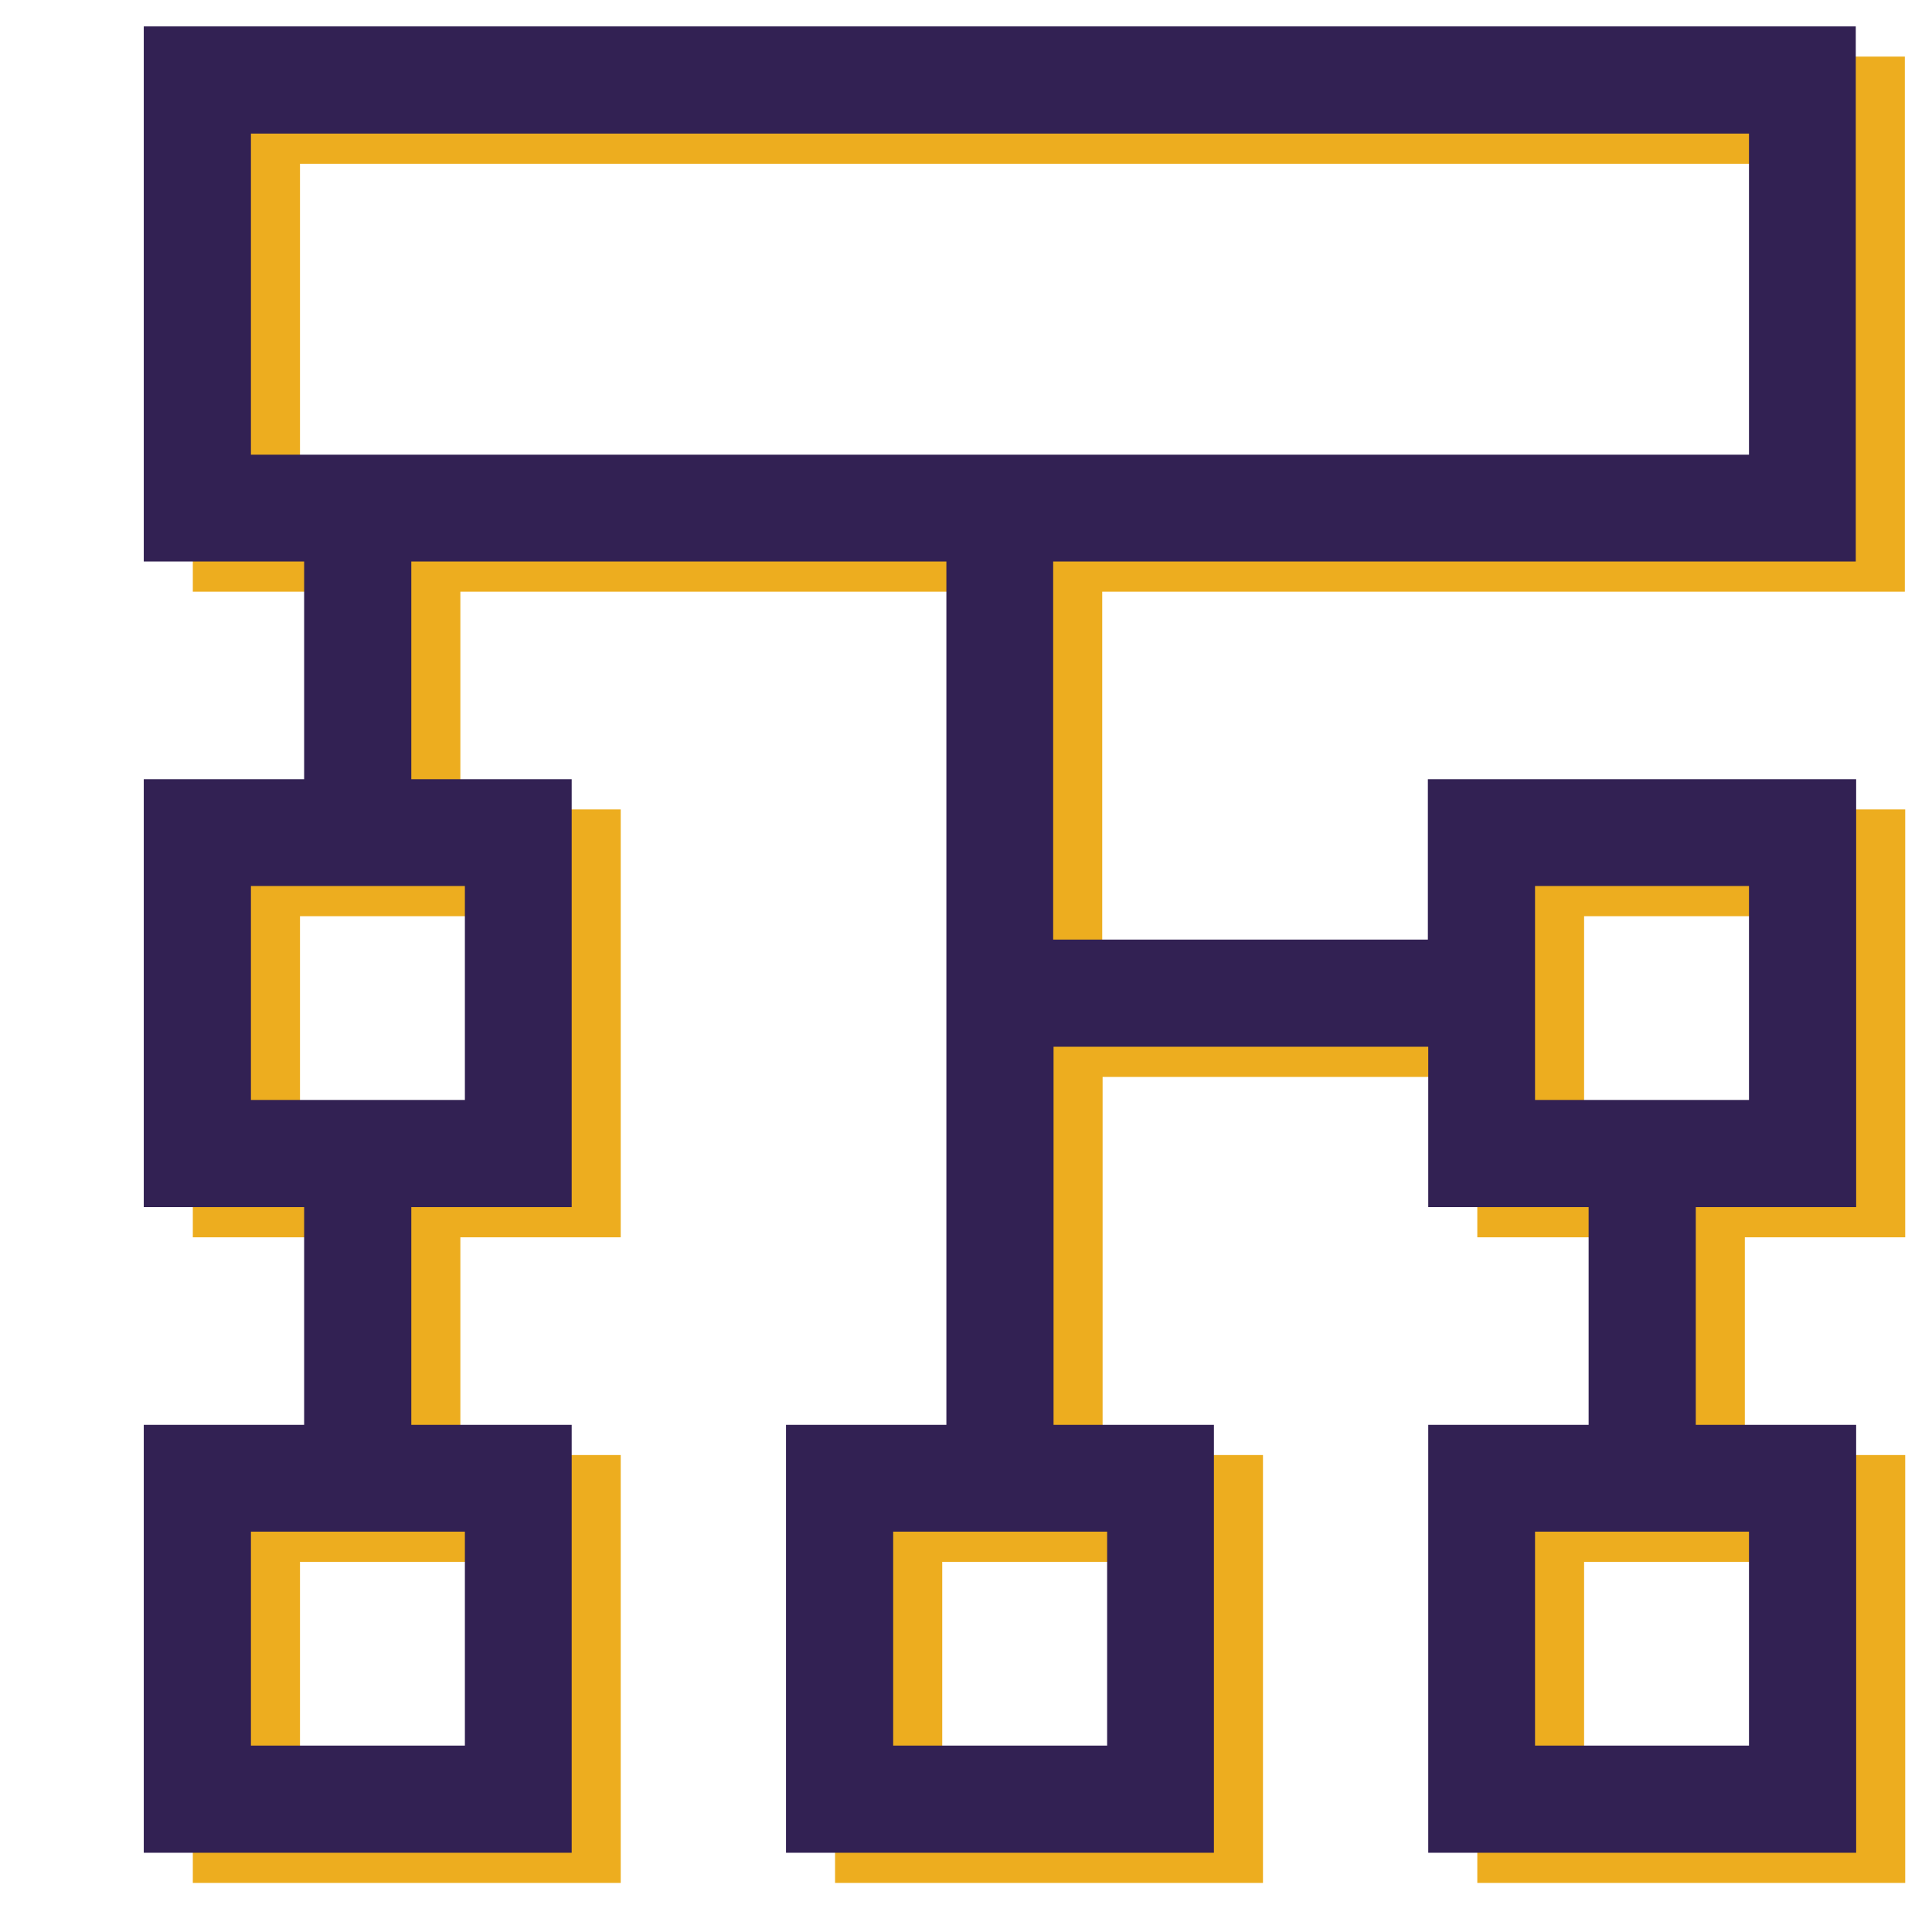 <?xml version="1.0" encoding="utf-8"?>
<!-- Generator: Adobe Illustrator 23.0.0, SVG Export Plug-In . SVG Version: 6.00 Build 0)  -->
<svg version="1.1" id="Livello_1" xmlns="http://www.w3.org/2000/svg" xmlns:xlink="http://www.w3.org/1999/xlink" x="0px" y="0px"
	 viewBox="0 0 512 512" style="enable-background:new 0 0 512 512;" xml:space="preserve">
<style type="text/css">
	.st0{fill:#EDAD1F;}
	.st1{fill:#322153;}
</style>
<path class="st0" d="M51.1,156.8h42.5v57.7H51.1v113.4h42.5v57.7H51.1V499h113.4V385.6H122v-57.7h42.5V214.5H122v-57.7h141.8v228.8
	h-42.5V499h113.4V385.6h-42.5V285.4h99.3v42.5H434v57.7h-42.5V499h113.4V385.6h-42.5v-57.7h42.5V214.5H391.4V257h-99.3V156.8h212.7
	V15H51.1V156.8z M136.2,470.6H79.5v-56.7h56.7V470.6z M136.2,299.5H79.5v-56.7h56.7V299.5z M306.4,470.6h-56.7v-56.7h56.7V470.6z
	 M476.5,470.6h-56.7v-56.7h56.7V470.6z M419.8,242.8h56.7v56.7h-56.7V242.8z M79.5,43.4h397v85.1h-397V43.4z"/>
<path class="st1" d="M38.1,148.8h42.5v57.7H38.1v113.4h42.5v57.7H38.1V491h113.4V377.6H109v-57.7h42.5V206.5H109v-57.7h141.8v228.8
	h-42.5V491h113.4V377.6h-42.5V277.4h99.3v42.5H421v57.7h-42.5V491h113.4V377.6h-42.5v-57.7h42.5V206.5H378.4V249h-99.3V148.8h212.7
	V7H38.1V148.8z M123.2,462.6H66.5v-56.7h56.7V462.6z M123.2,291.5H66.5v-56.7h56.7V291.5z M293.4,462.6h-56.7v-56.7h56.7V462.6z
	 M463.5,462.6h-56.7v-56.7h56.7V462.6z M406.8,234.8h56.7v56.7h-56.7V234.8z M66.5,35.4h397v85.1h-397V35.4z"/>
</svg>
